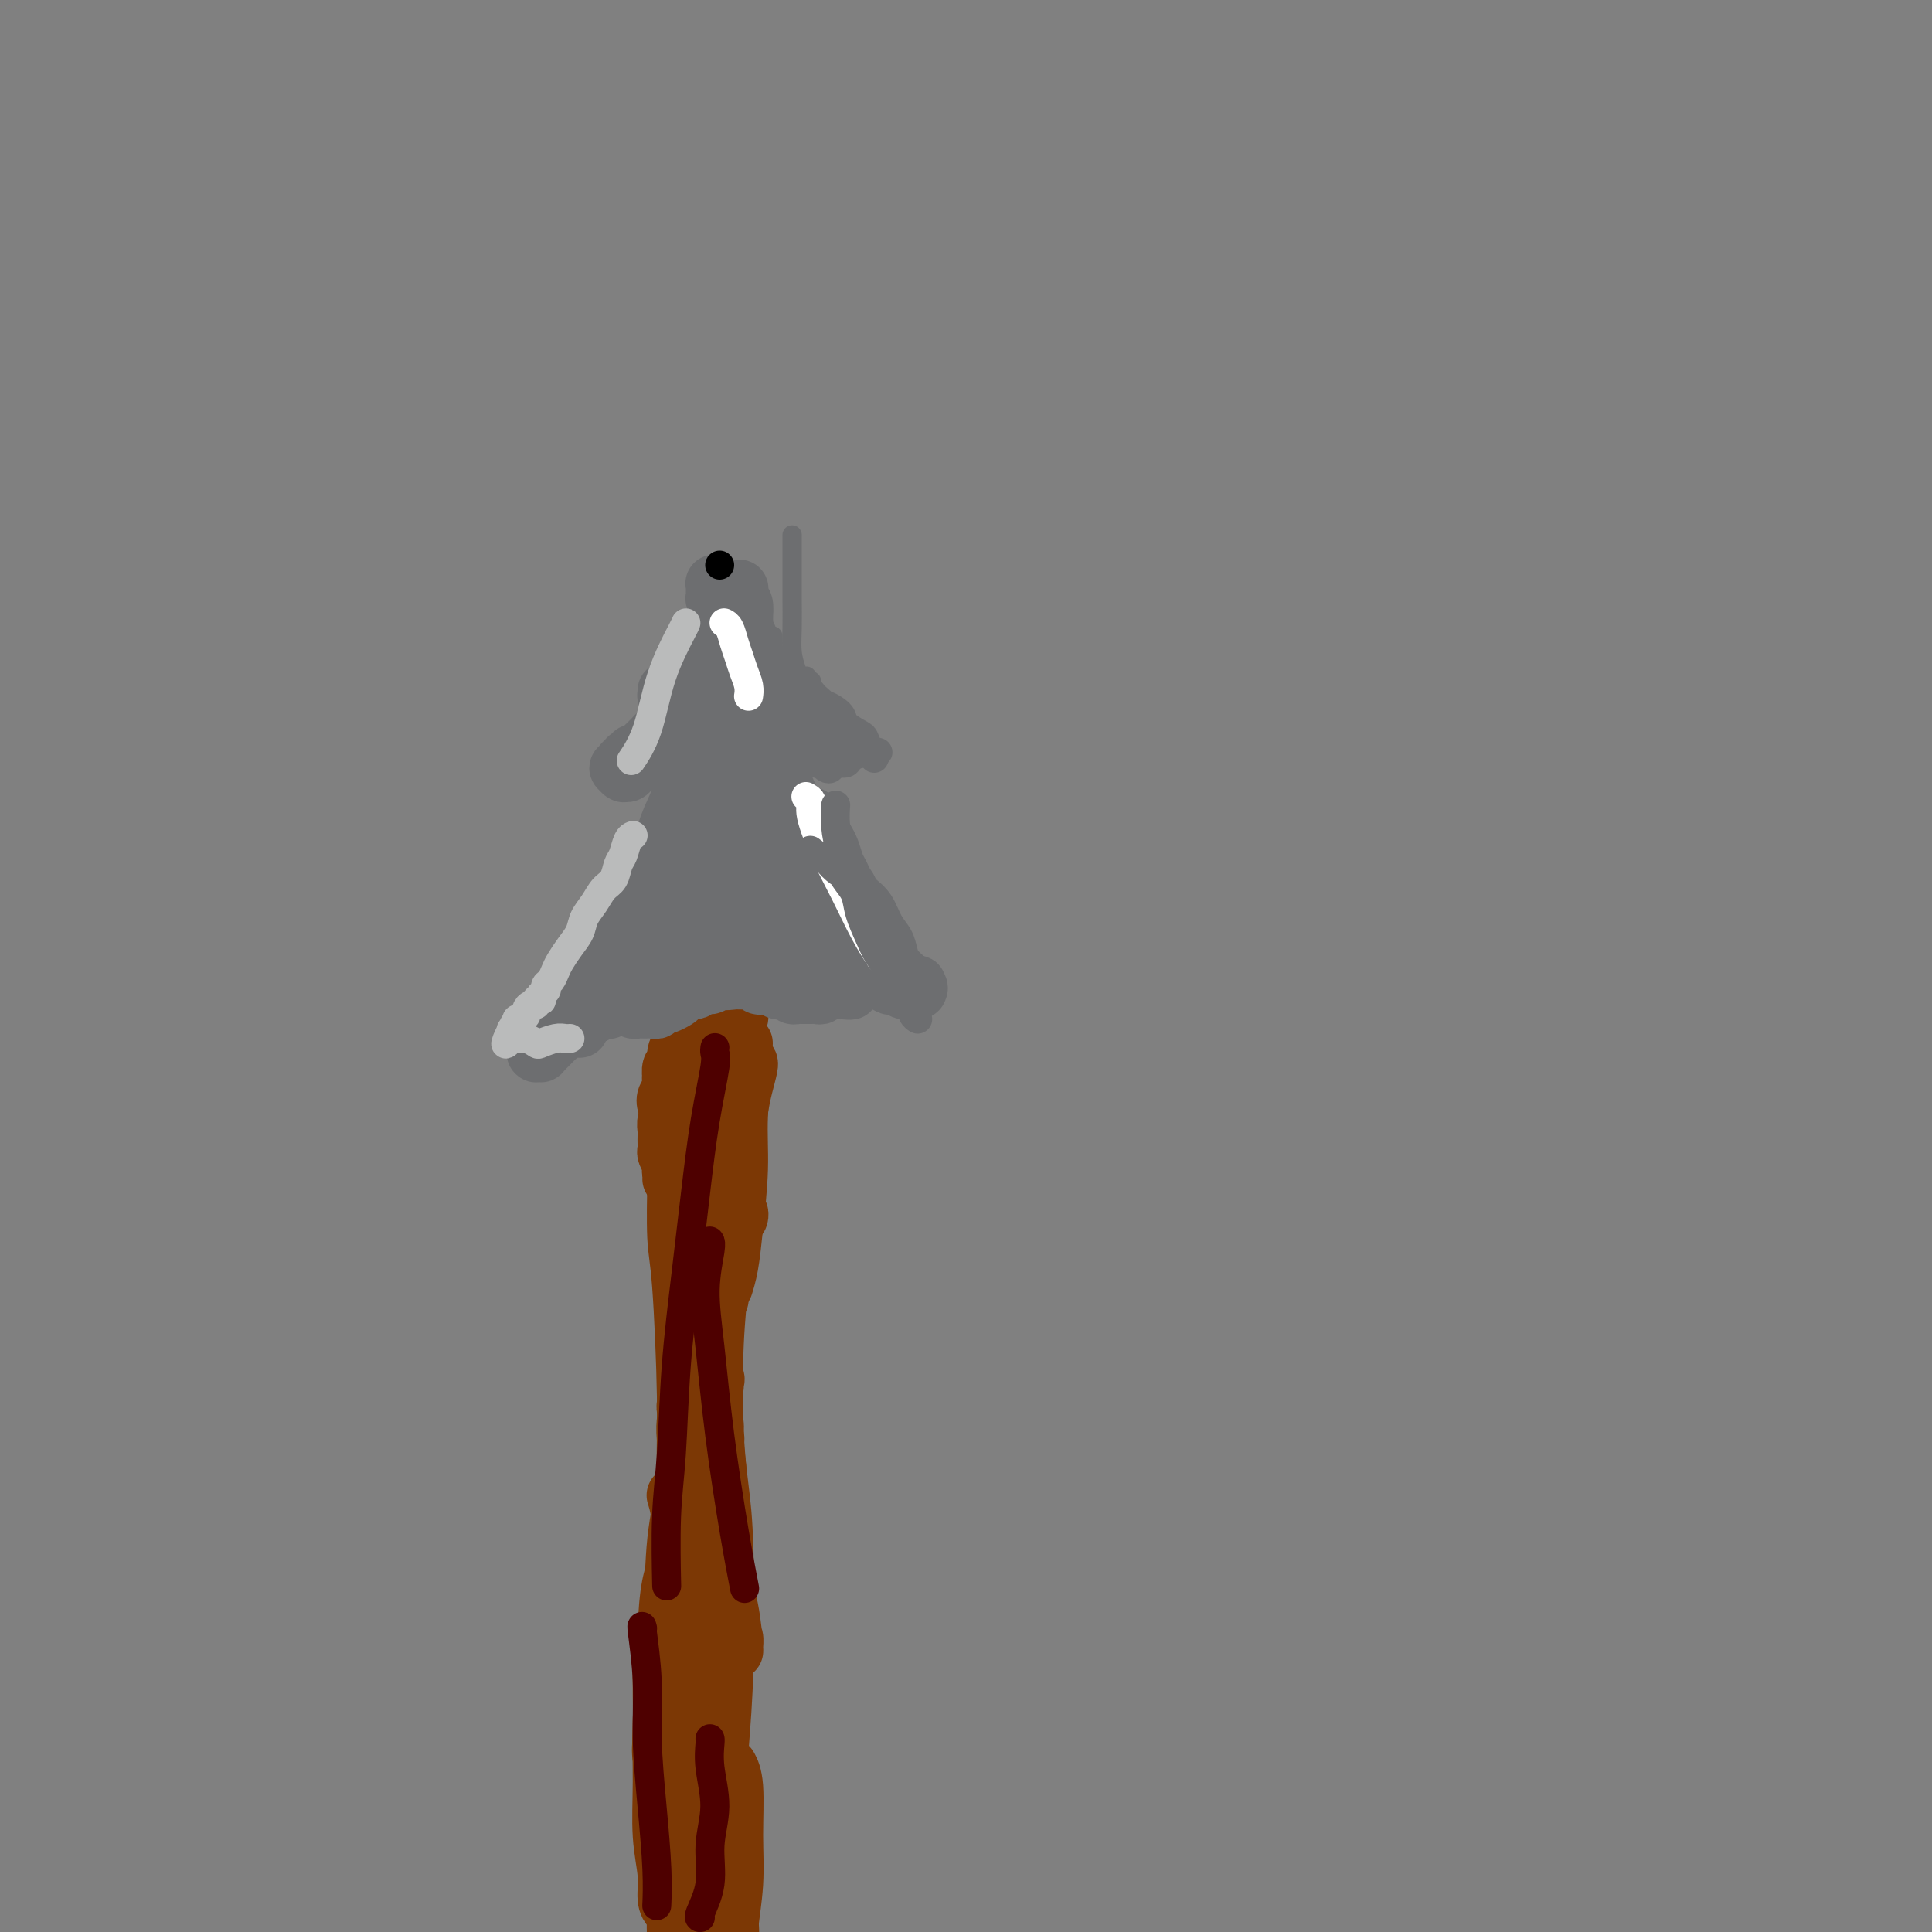 <svg viewBox='0 0 400 400' version='1.1' xmlns='http://www.w3.org/2000/svg' xmlns:xlink='http://www.w3.org/1999/xlink'><rect x="0" y="0" width="400" height="400" fill="#808080" stroke="none"/><g fill='none' stroke='#7C3805' stroke-width='12' stroke-linecap='round' stroke-linejoin='round'><path d='M148,331c0.076,3.997 0.153,7.993 0,14c-0.153,6.007 -0.535,14.023 -1,22c-0.465,7.977 -1.014,15.913 -1,21c0.014,5.087 0.592,7.324 1,9c0.408,1.676 0.645,2.789 1,4c0.355,1.211 0.826,2.518 1,3c0.174,0.482 0.050,0.138 0,0c-0.050,-0.138 -0.025,-0.069 0,0'/><path d='M148,298c0.112,-0.113 0.223,-0.226 0,0c-0.223,0.226 -0.781,0.790 -1,1c-0.219,0.210 -0.101,0.066 0,2c0.101,1.934 0.184,5.946 0,10c-0.184,4.054 -0.637,8.151 -1,13c-0.363,4.849 -0.637,10.449 -1,15c-0.363,4.551 -0.815,8.053 -1,13c-0.185,4.947 -0.102,11.339 0,15c0.102,3.661 0.223,4.589 0,7c-0.223,2.411 -0.791,6.303 -1,8c-0.209,1.697 -0.060,1.199 0,1c0.060,-0.199 0.030,-0.100 0,0'/><path d='M148,295c-0.006,-0.079 -0.012,-0.158 0,0c0.012,0.158 0.042,0.553 0,1c-0.042,0.447 -0.158,0.946 0,3c0.158,2.054 0.589,5.665 1,9c0.411,3.335 0.803,6.396 1,13c0.197,6.604 0.199,16.751 0,24c-0.199,7.249 -0.600,11.599 -1,17c-0.400,5.401 -0.801,11.853 -1,15c-0.199,3.147 -0.198,2.988 0,4c0.198,1.012 0.592,3.196 1,4c0.408,0.804 0.831,0.230 1,0c0.169,-0.230 0.085,-0.115 0,0'/><path d='M149,321c-0.002,0.169 -0.005,0.338 0,0c0.005,-0.338 0.016,-1.185 0,1c-0.016,2.185 -0.060,7.400 0,12c0.060,4.600 0.222,8.585 0,16c-0.222,7.415 -0.830,18.260 -1,24c-0.170,5.740 0.098,6.375 0,11c-0.098,4.625 -0.562,13.239 -1,18c-0.438,4.761 -0.849,5.668 -1,7c-0.151,1.332 -0.041,3.089 0,4c0.041,0.911 0.012,0.974 0,1c-0.012,0.026 -0.006,0.013 0,0'/><path d='M145,350c-0.010,0.387 -0.021,0.773 0,1c0.021,0.227 0.072,0.293 0,2c-0.072,1.707 -0.268,5.053 0,8c0.268,2.947 1.000,5.493 1,10c-0.000,4.507 -0.732,10.973 -1,15c-0.268,4.027 -0.072,5.616 0,7c0.072,1.384 0.019,2.565 0,3c-0.019,0.435 -0.006,0.124 0,0c0.006,-0.124 0.003,-0.062 0,0'/><path d='M141,376c0.008,-0.030 0.016,-0.059 0,0c-0.016,0.059 -0.057,0.207 0,1c0.057,0.793 0.211,2.230 0,5c-0.211,2.770 -0.789,6.872 -1,11c-0.211,4.128 -0.057,8.283 0,11c0.057,2.717 0.015,3.996 0,5c-0.015,1.004 -0.004,1.732 0,2c0.004,0.268 0.001,0.077 0,0c-0.001,-0.077 -0.001,-0.038 0,0'/><path d='M151,366c-0.116,-0.213 -0.231,-0.425 0,0c0.231,0.425 0.809,1.489 1,4c0.191,2.511 -0.005,6.470 0,10c0.005,3.530 0.212,6.630 0,10c-0.212,3.370 -0.841,7.008 -1,9c-0.159,1.992 0.154,2.338 0,3c-0.154,0.662 -0.773,1.641 -1,2c-0.227,0.359 -0.061,0.097 0,0c0.061,-0.097 0.017,-0.028 0,0c-0.017,0.028 -0.009,0.014 0,0'/><path d='M149,375c-0.121,0.013 -0.242,0.027 0,0c0.242,-0.027 0.845,-0.093 1,2c0.155,2.093 -0.140,6.345 0,10c0.140,3.655 0.714,6.715 1,10c0.286,3.285 0.284,6.797 0,9c-0.284,2.203 -0.849,3.096 -1,4c-0.151,0.904 0.113,1.818 0,2c-0.113,0.182 -0.604,-0.369 -1,-1c-0.396,-0.631 -0.698,-1.342 -1,-3c-0.302,-1.658 -0.603,-4.262 -1,-7c-0.397,-2.738 -0.891,-5.609 -1,-8c-0.109,-2.391 0.167,-4.301 0,-7c-0.167,-2.699 -0.776,-6.188 -1,-8c-0.224,-1.812 -0.064,-1.946 0,-2c0.064,-0.054 0.032,-0.027 0,0'/><path d='M139,353c0.113,0.203 0.226,0.406 0,0c-0.226,-0.406 -0.790,-1.421 -1,-2c-0.210,-0.579 -0.067,-0.721 0,-1c0.067,-0.279 0.056,-0.694 0,-1c-0.056,-0.306 -0.158,-0.502 0,1c0.158,1.502 0.574,4.701 1,8c0.426,3.299 0.861,6.699 1,8c0.139,1.301 -0.019,0.505 0,2c0.019,1.495 0.215,5.283 0,7c-0.215,1.717 -0.842,1.363 -1,1c-0.158,-0.363 0.154,-0.735 0,-2c-0.154,-1.265 -0.774,-3.422 -1,-6c-0.226,-2.578 -0.058,-5.577 0,-8c0.058,-2.423 0.004,-4.271 0,-6c-0.004,-1.729 0.040,-3.340 0,-5c-0.040,-1.660 -0.164,-3.368 0,-5c0.164,-1.632 0.617,-3.186 1,-4c0.383,-0.814 0.697,-0.888 1,-1c0.303,-0.112 0.596,-0.261 1,2c0.404,2.261 0.918,6.934 1,10c0.082,3.066 -0.268,4.525 0,8c0.268,3.475 1.154,8.966 1,15c-0.154,6.034 -1.347,12.613 -2,16c-0.653,3.387 -0.767,3.583 -1,4c-0.233,0.417 -0.584,1.054 -1,1c-0.416,-0.054 -0.897,-0.801 -1,-2c-0.103,-1.199 0.171,-2.852 0,-5c-0.171,-2.148 -0.788,-4.792 -1,-8c-0.212,-3.208 -0.019,-6.979 0,-11c0.019,-4.021 -0.138,-8.292 0,-13c0.138,-4.708 0.569,-9.854 1,-15'/><path d='M138,341c0.034,-11.542 1.119,-13.897 2,-17c0.881,-3.103 1.556,-6.953 2,-11c0.444,-4.047 0.655,-8.289 1,-11c0.345,-2.711 0.825,-3.889 1,-5c0.175,-1.111 0.047,-2.154 0,-3c-0.047,-0.846 -0.012,-1.495 0,-2c0.012,-0.505 0.000,-0.867 0,-1c-0.000,-0.133 0.010,-0.036 0,0c-0.010,0.036 -0.041,0.012 0,0c0.041,-0.012 0.155,-0.012 0,0c-0.155,0.012 -0.579,0.035 -1,0c-0.421,-0.035 -0.841,-0.129 -1,0c-0.159,0.129 -0.058,0.479 0,1c0.058,0.521 0.072,1.211 0,2c-0.072,0.789 -0.231,1.677 0,4c0.231,2.323 0.850,6.081 1,10c0.150,3.919 -0.170,7.998 0,12c0.170,4.002 0.831,7.925 1,12c0.169,4.075 -0.154,8.300 0,12c0.154,3.700 0.784,6.873 1,10c0.216,3.127 0.016,6.208 0,8c-0.016,1.792 0.151,2.297 0,4c-0.151,1.703 -0.620,4.606 -1,6c-0.380,1.394 -0.670,1.280 -1,1c-0.330,-0.280 -0.701,-0.725 -1,-1c-0.299,-0.275 -0.525,-0.380 -1,-1c-0.475,-0.620 -1.199,-1.754 -2,-3c-0.801,-1.246 -1.679,-2.602 -2,-4c-0.321,-1.398 -0.087,-2.838 0,-5c0.087,-2.162 0.025,-5.046 0,-8c-0.025,-2.954 -0.012,-5.977 0,-9'/><path d='M137,342c0.422,-5.040 1.476,-6.641 2,-10c0.524,-3.359 0.519,-8.477 1,-13c0.481,-4.523 1.449,-8.452 2,-14c0.551,-5.548 0.684,-12.714 1,-19c0.316,-6.286 0.816,-11.692 1,-15c0.184,-3.308 0.053,-4.516 0,-5c-0.053,-0.484 -0.026,-0.242 0,0'/><path d='M150,333c0.022,-0.035 0.044,-0.070 0,0c-0.044,0.070 -0.155,0.245 0,1c0.155,0.755 0.576,2.089 1,3c0.424,0.911 0.852,1.400 1,2c0.148,0.600 0.016,1.310 0,2c-0.016,0.690 0.083,1.361 0,0c-0.083,-1.361 -0.349,-4.753 -1,-8c-0.651,-3.247 -1.687,-6.349 -2,-10c-0.313,-3.651 0.098,-7.852 0,-12c-0.098,-4.148 -0.706,-8.244 -1,-14c-0.294,-5.756 -0.275,-13.172 0,-19c0.275,-5.828 0.805,-10.069 1,-14c0.195,-3.931 0.056,-7.552 0,-9c-0.056,-1.448 -0.028,-0.724 0,0'/><path d='M148,287c-0.049,-0.383 -0.097,-0.766 0,-1c0.097,-0.234 0.340,-0.317 0,-1c-0.340,-0.683 -1.261,-1.964 -2,-4c-0.739,-2.036 -1.294,-4.826 -2,-8c-0.706,-3.174 -1.562,-6.732 -2,-11c-0.438,-4.268 -0.458,-9.247 0,-15c0.458,-5.753 1.392,-12.280 2,-16c0.608,-3.720 0.888,-4.634 1,-5c0.112,-0.366 0.056,-0.183 0,0'/><path d='M142,228c0.023,0.057 0.046,0.115 0,0c-0.046,-0.115 -0.160,-0.402 0,1c0.160,1.402 0.592,4.492 1,8c0.408,3.508 0.790,7.435 1,14c0.210,6.565 0.249,15.767 0,21c-0.249,5.233 -0.785,6.495 -1,7c-0.215,0.505 -0.107,0.252 0,0'/><path d='M152,215c0.000,-0.250 0.000,-0.500 0,0c0.000,0.500 0.000,1.750 0,3c0.000,1.250 0.000,2.500 0,3c0.000,0.500 0.000,0.250 0,0'/><path d='M152,242c-0.024,-0.004 -0.049,-0.008 0,0c0.049,0.008 0.171,0.026 0,3c-0.171,2.974 -0.634,8.902 -1,12c-0.366,3.098 -0.634,3.366 -1,5c-0.366,1.634 -0.830,4.634 -1,6c-0.170,1.366 -0.046,1.099 0,1c0.046,-0.099 0.013,-0.028 0,0c-0.013,0.028 -0.007,0.014 0,0'/><path d='M155,220c-0.024,-0.018 -0.049,-0.036 0,0c0.049,0.036 0.171,0.125 0,1c-0.171,0.875 -0.635,2.535 -1,4c-0.365,1.465 -0.630,2.735 -1,5c-0.370,2.265 -0.845,5.525 -1,8c-0.155,2.475 0.011,4.166 0,6c-0.011,1.834 -0.199,3.811 0,5c0.199,1.189 0.784,1.589 1,2c0.216,0.411 0.062,0.832 0,1c-0.062,0.168 -0.031,0.084 0,0'/><path d='M154,216c-0.032,0.349 -0.064,0.699 0,1c0.064,0.301 0.225,0.555 0,3c-0.225,2.445 -0.834,7.083 -1,11c-0.166,3.917 0.113,7.112 0,11c-0.113,3.888 -0.619,8.467 -1,12c-0.381,3.533 -0.638,6.019 -1,8c-0.362,1.981 -0.828,3.456 -1,4c-0.172,0.544 -0.049,0.155 0,0c0.049,-0.155 0.025,-0.078 0,0'/><path d='M140,243c-0.006,0.069 -0.012,0.138 0,0c0.012,-0.138 0.041,-0.482 0,2c-0.041,2.482 -0.151,7.791 0,11c0.151,3.209 0.565,4.317 1,10c0.435,5.683 0.891,15.940 1,23c0.109,7.060 -0.128,10.922 0,15c0.128,4.078 0.622,8.371 1,12c0.378,3.629 0.640,6.592 1,9c0.360,2.408 0.817,4.259 1,5c0.183,0.741 0.091,0.370 0,0'/><path d='M140,310c-0.115,-0.368 -0.231,-0.736 0,0c0.231,0.736 0.808,2.576 1,6c0.192,3.424 -0.001,8.431 0,14c0.001,5.569 0.196,11.699 0,17c-0.196,5.301 -0.784,9.773 -1,13c-0.216,3.227 -0.062,5.208 0,6c0.062,0.792 0.031,0.396 0,0'/><path d='M145,221c-0.000,-0.077 -0.000,-0.155 0,0c0.000,0.155 0.000,0.541 0,1c-0.000,0.459 -0.000,0.991 0,2c0.000,1.009 0.001,2.494 0,4c-0.001,1.506 -0.003,3.034 0,4c0.003,0.966 0.012,1.369 0,2c-0.012,0.631 -0.045,1.489 0,2c0.045,0.511 0.167,0.674 0,1c-0.167,0.326 -0.622,0.813 -1,1c-0.378,0.187 -0.680,0.072 -1,0c-0.320,-0.072 -0.659,-0.101 -1,0c-0.341,0.101 -0.683,0.333 -1,0c-0.317,-0.333 -0.608,-1.230 -1,-2c-0.392,-0.770 -0.886,-1.412 -1,-2c-0.114,-0.588 0.151,-1.121 0,-2c-0.151,-0.879 -0.717,-2.105 -1,-3c-0.283,-0.895 -0.282,-1.458 0,-2c0.282,-0.542 0.845,-1.063 1,-2c0.155,-0.937 -0.099,-2.292 0,-3c0.099,-0.708 0.553,-0.771 1,-1c0.447,-0.229 0.889,-0.625 1,-1c0.111,-0.375 -0.110,-0.728 0,-1c0.110,-0.272 0.551,-0.464 1,-1c0.449,-0.536 0.905,-1.416 1,-2c0.095,-0.584 -0.171,-0.870 0,-1c0.171,-0.130 0.779,-0.103 1,0c0.221,0.103 0.056,0.281 0,0c-0.056,-0.281 -0.004,-1.020 0,-1c0.004,0.020 -0.040,0.799 0,1c0.040,0.201 0.165,-0.177 0,0c-0.165,0.177 -0.618,0.908 -1,2c-0.382,1.092 -0.691,2.546 -1,4'/><path d='M142,221c-0.111,1.310 0.110,2.085 0,4c-0.110,1.915 -0.551,4.971 -1,7c-0.449,2.029 -0.905,3.031 -1,4c-0.095,0.969 0.171,1.906 0,3c-0.171,1.094 -0.778,2.347 -1,3c-0.222,0.653 -0.059,0.708 0,1c0.059,0.292 0.016,0.821 0,1c-0.016,0.179 -0.003,0.007 0,0c0.003,-0.007 -0.003,0.149 0,0c0.003,-0.149 0.015,-0.603 0,-1c-0.015,-0.397 -0.057,-0.735 0,-1c0.057,-0.265 0.211,-0.456 0,-1c-0.211,-0.544 -0.788,-1.440 -1,-2c-0.212,-0.560 -0.058,-0.784 0,-1c0.058,-0.216 0.019,-0.424 0,-1c-0.019,-0.576 -0.019,-1.519 0,-2c0.019,-0.481 0.058,-0.500 0,-1c-0.058,-0.500 -0.211,-1.482 0,-2c0.211,-0.518 0.788,-0.573 1,-1c0.212,-0.427 0.061,-1.228 0,-2c-0.061,-0.772 -0.030,-1.515 0,-2c0.030,-0.485 0.060,-0.710 0,-1c-0.060,-0.290 -0.209,-0.644 0,-1c0.209,-0.356 0.777,-0.714 1,-1c0.223,-0.286 0.101,-0.500 0,-1c-0.101,-0.500 -0.181,-1.286 0,-2c0.181,-0.714 0.623,-1.357 1,-2c0.377,-0.643 0.689,-1.286 1,-2c0.311,-0.714 0.622,-1.500 1,-2c0.378,-0.500 0.822,-0.714 1,-1c0.178,-0.286 0.089,-0.643 0,-1'/><path d='M144,213c1.013,-2.185 1.044,-1.148 1,-1c-0.044,0.148 -0.163,-0.594 0,-1c0.163,-0.406 0.607,-0.476 1,-1c0.393,-0.524 0.736,-1.502 1,-2c0.264,-0.498 0.449,-0.515 1,-1c0.551,-0.485 1.468,-1.437 2,-2c0.532,-0.563 0.680,-0.736 1,-1c0.320,-0.264 0.814,-0.618 1,-1c0.186,-0.382 0.065,-0.793 0,-1c-0.065,-0.207 -0.074,-0.210 0,0c0.074,0.210 0.231,0.635 0,1c-0.231,0.365 -0.850,0.671 -1,1c-0.150,0.329 0.170,0.680 0,1c-0.170,0.320 -0.830,0.609 -1,1c-0.170,0.391 0.151,0.886 0,1c-0.151,0.114 -0.772,-0.152 -1,0c-0.228,0.152 -0.061,0.721 0,1c0.061,0.279 0.017,0.267 0,0c-0.017,-0.267 -0.009,-0.790 0,-1c0.009,-0.210 0.017,-0.109 0,0c-0.017,0.109 -0.060,0.225 0,0c0.060,-0.225 0.223,-0.793 0,-1c-0.223,-0.207 -0.830,-0.055 -1,0c-0.170,0.055 0.098,0.014 0,0c-0.098,-0.014 -0.562,0.000 -1,0c-0.438,-0.000 -0.849,-0.014 -1,0c-0.151,0.014 -0.040,0.056 0,0c0.040,-0.056 0.011,-0.211 0,0c-0.011,0.211 -0.003,0.788 0,1c0.003,0.212 0.001,0.061 0,0c-0.001,-0.061 -0.000,-0.030 0,0'/><path d='M146,207c-0.745,0.603 0.393,0.109 1,0c0.607,-0.109 0.685,0.167 1,0c0.315,-0.167 0.869,-0.777 1,-1c0.131,-0.223 -0.161,-0.060 0,0c0.161,0.060 0.776,0.015 1,0c0.224,-0.015 0.056,0.000 0,0c-0.056,-0.000 -0.000,-0.015 0,0c0.000,0.015 -0.056,0.060 0,0c0.056,-0.060 0.222,-0.223 0,0c-0.222,0.223 -0.833,0.833 -1,1c-0.167,0.167 0.110,-0.110 0,0c-0.110,0.110 -0.608,0.607 -1,1c-0.392,0.393 -0.678,0.682 -1,1c-0.322,0.318 -0.678,0.663 -1,1c-0.322,0.337 -0.608,0.664 -1,1c-0.392,0.336 -0.890,0.681 -1,1c-0.110,0.319 0.167,0.611 0,1c-0.167,0.389 -0.777,0.874 -1,1c-0.223,0.126 -0.060,-0.106 0,0c0.060,0.106 0.016,0.551 0,1c-0.016,0.449 -0.004,0.904 0,1c0.004,0.096 0.001,-0.167 0,0c-0.001,0.167 0.001,0.763 0,1c-0.001,0.237 -0.004,0.116 0,0c0.004,-0.116 0.015,-0.226 0,0c-0.015,0.226 -0.057,0.789 0,1c0.057,0.211 0.211,0.070 0,0c-0.211,-0.070 -0.789,-0.070 -1,0c-0.211,0.070 -0.057,0.211 0,0c0.057,-0.211 0.016,-0.775 0,-1c-0.016,-0.225 -0.008,-0.113 0,0'/><path d='M142,217c-1.079,1.702 -0.275,0.456 0,0c0.275,-0.456 0.021,-0.123 0,0c-0.021,0.123 0.191,0.037 0,0c-0.191,-0.037 -0.783,-0.025 -1,0c-0.217,0.025 -0.057,0.062 0,0c0.057,-0.062 0.011,-0.224 0,0c-0.011,0.224 0.011,0.834 0,1c-0.011,0.166 -0.056,-0.110 0,0c0.056,0.110 0.212,0.608 0,1c-0.212,0.392 -0.793,0.678 -1,1c-0.207,0.322 -0.041,0.678 0,1c0.041,0.322 -0.041,0.608 0,1c0.041,0.392 0.207,0.891 0,1c-0.207,0.109 -0.788,-0.171 -1,0c-0.212,0.171 -0.057,0.794 0,1c0.057,0.206 0.014,-0.004 0,0c-0.014,0.004 0.000,0.223 0,0c-0.000,-0.223 -0.015,-0.889 0,-1c0.015,-0.111 0.060,0.331 0,0c-0.060,-0.331 -0.226,-1.437 0,-2c0.226,-0.563 0.844,-0.584 1,-1c0.156,-0.416 -0.151,-1.228 0,-2c0.151,-0.772 0.758,-1.506 1,-2c0.242,-0.494 0.117,-0.748 0,-1c-0.117,-0.252 -0.228,-0.501 0,-1c0.228,-0.499 0.793,-1.248 1,-2c0.207,-0.752 0.055,-1.508 0,-2c-0.055,-0.492 -0.015,-0.719 0,-1c0.015,-0.281 0.004,-0.614 0,-1c-0.004,-0.386 -0.001,-0.825 0,-1c0.001,-0.175 0.001,-0.088 0,0'/><path d='M142,207c0.305,-2.881 0.068,-2.084 0,-2c-0.068,0.084 0.033,-0.545 0,-1c-0.033,-0.455 -0.201,-0.737 0,-1c0.201,-0.263 0.772,-0.508 1,-1c0.228,-0.492 0.113,-1.230 0,-2c-0.113,-0.770 -0.222,-1.572 0,-2c0.222,-0.428 0.777,-0.482 1,-1c0.223,-0.518 0.116,-1.501 0,-2c-0.116,-0.499 -0.241,-0.516 0,-1c0.241,-0.484 0.850,-1.435 1,-2c0.150,-0.565 -0.157,-0.744 0,-1c0.157,-0.256 0.778,-0.591 1,-1c0.222,-0.409 0.045,-0.893 0,-1c-0.045,-0.107 0.040,0.163 0,0c-0.040,-0.163 -0.207,-0.761 0,-1c0.207,-0.239 0.788,-0.120 1,0c0.212,0.120 0.057,0.243 0,0c-0.057,-0.243 -0.015,-0.850 0,-1c0.015,-0.150 0.004,0.157 0,0c-0.004,-0.157 -0.001,-0.778 0,-1c0.001,-0.222 0.000,-0.045 0,0c-0.000,0.045 -0.000,-0.040 0,0c0.000,0.040 0.000,0.207 0,0c-0.000,-0.207 -0.000,-0.788 0,-1c0.000,-0.212 0.000,-0.056 0,0c-0.000,0.056 -0.001,0.011 0,0c0.001,-0.011 0.003,0.011 0,0c-0.003,-0.011 -0.011,-0.054 0,0c0.011,0.054 0.041,0.207 0,0c-0.041,-0.207 -0.155,-0.773 0,-1c0.155,-0.227 0.577,-0.113 1,0'/><path d='M148,184c0.929,-3.558 0.252,-0.953 0,0c-0.252,0.953 -0.078,0.255 0,0c0.078,-0.255 0.058,-0.068 0,0c-0.058,0.068 -0.156,0.018 0,0c0.156,-0.018 0.567,-0.005 1,0c0.433,0.005 0.889,0.001 1,0c0.111,-0.001 -0.124,-0.000 0,0c0.124,0.000 0.607,0.000 1,0c0.393,-0.000 0.698,-0.000 1,0c0.302,0.000 0.603,0.000 1,0c0.397,-0.000 0.891,-0.001 1,0c0.109,0.001 -0.167,0.004 0,0c0.167,-0.004 0.777,-0.015 1,0c0.223,0.015 0.060,0.055 0,0c-0.060,-0.055 -0.015,-0.204 0,0c0.015,0.204 0.000,0.762 0,1c-0.000,0.238 0.014,0.156 0,0c-0.014,-0.156 -0.055,-0.386 0,0c0.055,0.386 0.207,1.388 0,2c-0.207,0.612 -0.772,0.836 -1,1c-0.228,0.164 -0.118,0.269 0,1c0.118,0.731 0.243,2.086 0,3c-0.243,0.914 -0.854,1.385 -1,2c-0.146,0.615 0.172,1.375 0,2c-0.172,0.625 -0.834,1.117 -1,2c-0.166,0.883 0.166,2.158 0,3c-0.166,0.842 -0.829,1.250 -1,2c-0.171,0.750 0.150,1.840 0,3c-0.150,1.160 -0.771,2.389 -1,3c-0.229,0.611 -0.065,0.603 0,1c0.065,0.397 0.033,1.198 0,2'/><path d='M150,212c-0.774,4.029 -0.207,1.601 0,1c0.207,-0.601 0.056,0.624 0,1c-0.056,0.376 -0.015,-0.099 0,0c0.015,0.099 0.004,0.770 0,1c-0.004,0.230 -0.002,0.017 0,0c0.002,-0.017 0.004,0.162 0,0c-0.004,-0.162 -0.015,-0.666 0,-1c0.015,-0.334 0.056,-0.497 0,-1c-0.056,-0.503 -0.207,-1.344 0,-2c0.207,-0.656 0.773,-1.125 1,-2c0.227,-0.875 0.114,-2.155 0,-3c-0.114,-0.845 -0.228,-1.253 0,-2c0.228,-0.747 0.797,-1.832 1,-3c0.203,-1.168 0.040,-2.419 0,-3c-0.040,-0.581 0.042,-0.493 0,-1c-0.042,-0.507 -0.207,-1.609 0,-2c0.207,-0.391 0.788,-0.071 1,0c0.212,0.071 0.057,-0.105 0,0c-0.057,0.105 -0.015,0.493 0,1c0.015,0.507 0.004,1.133 0,2c-0.004,0.867 0.000,1.975 0,3c-0.000,1.025 -0.004,1.966 0,3c0.004,1.034 0.016,2.161 0,3c-0.016,0.839 -0.061,1.392 0,2c0.061,0.608 0.226,1.272 0,2c-0.226,0.728 -0.844,1.520 -1,2c-0.156,0.480 0.152,0.648 0,1c-0.152,0.352 -0.762,0.888 -1,1c-0.238,0.112 -0.102,-0.201 0,0c0.102,0.201 0.172,0.914 0,1c-0.172,0.086 -0.586,-0.457 -1,-1'/><path d='M150,215c-0.448,0.653 -0.069,0.284 0,0c0.069,-0.284 -0.174,-0.484 0,-1c0.174,-0.516 0.763,-1.348 1,-2c0.237,-0.652 0.120,-1.124 0,-2c-0.120,-0.876 -0.243,-2.156 0,-3c0.243,-0.844 0.854,-1.252 1,-2c0.146,-0.748 -0.171,-1.835 0,-3c0.171,-1.165 0.829,-2.406 1,-3c0.171,-0.594 -0.147,-0.540 0,-1c0.147,-0.460 0.757,-1.432 1,-2c0.243,-0.568 0.118,-0.731 0,-1c-0.118,-0.269 -0.228,-0.646 0,-1c0.228,-0.354 0.793,-0.687 1,-1c0.207,-0.313 0.055,-0.605 0,-1c-0.055,-0.395 -0.015,-0.893 0,-1c0.015,-0.107 0.004,0.178 0,0c-0.004,-0.178 -0.001,-0.818 0,-1c0.001,-0.182 0.000,0.096 0,0c-0.000,-0.096 -0.000,-0.566 0,-1c0.000,-0.434 0.000,-0.833 0,-1c-0.000,-0.167 -0.000,-0.101 0,0c0.000,0.101 0.000,0.237 0,0c-0.000,-0.237 -0.000,-0.847 0,-1c0.000,-0.153 0.000,0.152 0,0c-0.000,-0.152 -0.000,-0.759 0,-1c0.000,-0.241 0.000,-0.114 0,0c-0.000,0.114 -0.000,0.216 0,0c0.000,-0.216 0.000,-0.751 0,-1c-0.000,-0.249 -0.000,-0.214 0,0c0.000,0.214 0.000,0.607 0,1'/><path d='M155,186c0.821,-4.358 0.375,-0.753 0,1c-0.375,1.753 -0.677,1.654 -1,2c-0.323,0.346 -0.667,1.137 -1,2c-0.333,0.863 -0.656,1.799 -1,3c-0.344,1.201 -0.708,2.666 -1,4c-0.292,1.334 -0.512,2.535 -1,4c-0.488,1.465 -1.244,3.193 -2,5c-0.756,1.807 -1.513,3.692 -2,5c-0.487,1.308 -0.705,2.039 -1,3c-0.295,0.961 -0.668,2.151 -1,3c-0.332,0.849 -0.625,1.355 -1,2c-0.375,0.645 -0.833,1.427 -1,2c-0.167,0.573 -0.045,0.935 0,1c0.045,0.065 0.012,-0.168 0,0c-0.012,0.168 -0.003,0.739 0,1c0.003,0.261 0.001,0.214 0,0c-0.001,-0.214 -0.000,-0.596 0,-1c0.000,-0.404 0.000,-0.830 0,-1c-0.000,-0.170 -0.000,-0.085 0,0'/></g>
<g fill='none' stroke='#6D6E70' stroke-width='12' stroke-linecap='round' stroke-linejoin='round'><path d='M149,146c0.006,-0.095 0.013,-0.191 0,0c-0.013,0.191 -0.044,0.668 0,1c0.044,0.332 0.164,0.518 0,1c-0.164,0.482 -0.610,1.261 -1,2c-0.390,0.739 -0.723,1.439 -1,2c-0.277,0.561 -0.498,0.985 -1,2c-0.502,1.015 -1.284,2.621 -2,4c-0.716,1.379 -1.365,2.529 -2,4c-0.635,1.471 -1.255,3.262 -2,5c-0.745,1.738 -1.614,3.424 -2,5c-0.386,1.576 -0.288,3.042 -1,5c-0.712,1.958 -2.233,4.409 -3,6c-0.767,1.591 -0.780,2.321 -1,3c-0.220,0.679 -0.647,1.307 -1,2c-0.353,0.693 -0.630,1.453 -1,2c-0.370,0.547 -0.831,0.882 -1,1c-0.169,0.118 -0.045,0.018 0,0c0.045,-0.018 0.012,0.047 0,0c-0.012,-0.047 -0.002,-0.205 0,0c0.002,0.205 -0.003,0.773 0,1c0.003,0.227 0.015,0.112 0,0c-0.015,-0.112 -0.057,-0.222 0,0c0.057,0.222 0.212,0.778 0,1c-0.212,0.222 -0.789,0.112 -1,0c-0.211,-0.112 -0.054,-0.226 0,0c0.054,0.226 0.004,0.793 0,1c-0.004,0.207 0.037,0.056 0,0c-0.037,-0.056 -0.154,-0.016 0,0c0.154,0.016 0.577,0.008 1,0'/><path d='M130,194c-2.999,7.199 -0.997,1.197 0,-1c0.997,-2.197 0.988,-0.589 1,0c0.012,0.589 0.045,0.159 0,0c-0.045,-0.159 -0.168,-0.045 0,0c0.168,0.045 0.626,0.022 1,0c0.374,-0.022 0.662,-0.043 1,0c0.338,0.043 0.724,0.151 1,0c0.276,-0.151 0.441,-0.562 1,-1c0.559,-0.438 1.513,-0.903 2,-1c0.487,-0.097 0.508,0.174 1,0c0.492,-0.174 1.455,-0.793 2,-1c0.545,-0.207 0.671,-0.003 1,0c0.329,0.003 0.861,-0.196 1,0c0.139,0.196 -0.116,0.788 0,1c0.116,0.212 0.605,0.043 1,0c0.395,-0.043 0.698,0.041 1,0c0.302,-0.041 0.602,-0.207 1,0c0.398,0.207 0.894,0.788 1,1c0.106,0.212 -0.177,0.057 0,0c0.177,-0.057 0.816,-0.015 1,0c0.184,0.015 -0.087,0.004 0,0c0.087,-0.004 0.530,-0.001 1,0c0.470,0.001 0.965,0.000 1,0c0.035,-0.000 -0.390,0.001 0,0c0.390,-0.001 1.596,-0.004 2,0c0.404,0.004 0.006,0.015 0,0c-0.006,-0.015 0.380,-0.057 1,0c0.620,0.057 1.476,0.211 2,0c0.524,-0.211 0.718,-0.788 1,-1c0.282,-0.212 0.652,-0.061 1,0c0.348,0.061 0.674,0.030 1,0'/><path d='M157,191c2.820,0.142 1.370,-0.003 1,0c-0.370,0.003 0.339,0.154 1,0c0.661,-0.154 1.275,-0.615 2,-1c0.725,-0.385 1.560,-0.696 2,-1c0.440,-0.304 0.486,-0.603 1,-1c0.514,-0.397 1.497,-0.892 2,-1c0.503,-0.108 0.527,0.171 1,0c0.473,-0.171 1.394,-0.793 2,-1c0.606,-0.207 0.895,0.000 1,0c0.105,-0.000 0.024,-0.207 0,0c-0.024,0.207 0.009,0.830 0,1c-0.009,0.170 -0.059,-0.112 0,0c0.059,0.112 0.226,0.618 0,1c-0.226,0.382 -0.844,0.638 -1,1c-0.156,0.362 0.151,0.829 0,1c-0.151,0.171 -0.758,0.047 -1,0c-0.242,-0.047 -0.117,-0.016 0,0c0.117,0.016 0.227,0.016 0,0c-0.227,-0.016 -0.792,-0.050 -1,0c-0.208,0.050 -0.060,0.183 0,0c0.060,-0.183 0.031,-0.682 0,-1c-0.031,-0.318 -0.063,-0.454 0,-1c0.063,-0.546 0.220,-1.501 0,-2c-0.220,-0.499 -0.818,-0.541 -1,-1c-0.182,-0.459 0.050,-1.334 0,-2c-0.050,-0.666 -0.384,-1.122 -1,-2c-0.616,-0.878 -1.516,-2.177 -2,-3c-0.484,-0.823 -0.552,-1.169 -1,-2c-0.448,-0.831 -1.274,-2.147 -2,-3c-0.726,-0.853 -1.350,-1.244 -2,-2c-0.650,-0.756 -1.325,-1.878 -2,-3'/><path d='M156,168c-2.132,-3.788 -0.964,-2.758 -1,-3c-0.036,-0.242 -1.278,-1.756 -2,-3c-0.722,-1.244 -0.926,-2.217 -1,-3c-0.074,-0.783 -0.020,-1.375 0,-2c0.020,-0.625 0.004,-1.282 0,-2c-0.004,-0.718 0.003,-1.498 0,-2c-0.003,-0.502 -0.015,-0.728 0,-1c0.015,-0.272 0.057,-0.591 0,-1c-0.057,-0.409 -0.211,-0.908 0,-1c0.211,-0.092 0.789,0.224 1,0c0.211,-0.224 0.056,-0.988 0,-1c-0.056,-0.012 -0.011,0.728 0,1c0.011,0.272 -0.011,0.077 0,0c0.011,-0.077 0.054,-0.035 0,0c-0.054,0.035 -0.207,0.064 0,0c0.207,-0.064 0.774,-0.222 1,0c0.226,0.222 0.112,0.822 0,1c-0.112,0.178 -0.222,-0.066 0,0c0.222,0.066 0.777,0.444 1,1c0.223,0.556 0.112,1.292 0,2c-0.112,0.708 -0.227,1.390 0,2c0.227,0.610 0.797,1.147 1,2c0.203,0.853 0.040,2.020 0,3c-0.040,0.980 0.042,1.773 0,3c-0.042,1.227 -0.207,2.890 0,4c0.207,1.110 0.788,1.669 1,2c0.212,0.331 0.057,0.435 0,1c-0.057,0.565 -0.016,1.590 0,2c0.016,0.410 0.008,0.205 0,0'/><path d='M157,173c0.678,3.939 0.374,1.787 0,1c-0.374,-0.787 -0.817,-0.210 -1,0c-0.183,0.210 -0.105,0.054 0,0c0.105,-0.054 0.238,-0.004 0,0c-0.238,0.004 -0.848,-0.038 -1,0c-0.152,0.038 0.155,0.154 0,0c-0.155,-0.154 -0.773,-0.580 -1,-1c-0.227,-0.420 -0.065,-0.834 0,-1c0.065,-0.166 0.032,-0.083 0,0'/><path d='M145,183c-0.423,0.000 -0.845,0.000 -1,0c-0.155,0.000 -0.042,0.000 0,0c0.042,0.000 0.012,0.000 0,0c-0.012,0.000 -0.006,0.000 0,0'/><path d='M140,176c0.008,-0.127 0.017,-0.253 0,0c-0.017,0.253 -0.059,0.887 0,1c0.059,0.113 0.218,-0.294 0,0c-0.218,0.294 -0.813,1.291 -1,2c-0.187,0.709 0.034,1.132 0,1c-0.034,-0.132 -0.321,-0.819 0,-2c0.321,-1.181 1.252,-2.857 2,-4c0.748,-1.143 1.315,-1.755 2,-3c0.685,-1.245 1.488,-3.124 2,-4c0.512,-0.876 0.734,-0.747 1,-1c0.266,-0.253 0.577,-0.886 1,-1c0.423,-0.114 0.958,0.290 1,1c0.042,0.710 -0.409,1.725 -1,3c-0.591,1.275 -1.322,2.811 -2,5c-0.678,2.189 -1.303,5.030 -2,7c-0.697,1.970 -1.466,3.069 -2,4c-0.534,0.931 -0.832,1.694 -1,2c-0.168,0.306 -0.206,0.154 0,0c0.206,-0.154 0.656,-0.310 1,-1c0.344,-0.690 0.583,-1.915 1,-3c0.417,-1.085 1.013,-2.029 2,-3c0.987,-0.971 2.367,-1.967 3,-3c0.633,-1.033 0.521,-2.102 1,-3c0.479,-0.898 1.550,-1.625 2,-2c0.450,-0.375 0.278,-0.399 0,0c-0.278,0.399 -0.663,1.221 -1,2c-0.337,0.779 -0.627,1.517 -1,3c-0.373,1.483 -0.829,3.712 -1,5c-0.171,1.288 -0.056,1.634 0,2c0.056,0.366 0.054,0.752 0,1c-0.054,0.248 -0.158,0.356 0,0c0.158,-0.356 0.579,-1.178 1,-2'/><path d='M148,183c-0.191,1.131 0.331,-1.541 1,-3c0.669,-1.459 1.486,-1.705 2,-2c0.514,-0.295 0.726,-0.637 1,-1c0.274,-0.363 0.609,-0.746 1,-1c0.391,-0.254 0.837,-0.381 1,0c0.163,0.381 0.044,1.268 0,2c-0.044,0.732 -0.011,1.307 0,2c0.011,0.693 0.002,1.502 0,2c-0.002,0.498 0.002,0.683 0,1c-0.002,0.317 -0.012,0.765 0,1c0.012,0.235 0.045,0.255 0,0c-0.045,-0.255 -0.167,-0.786 0,-1c0.167,-0.214 0.622,-0.110 1,0c0.378,0.110 0.680,0.226 1,0c0.320,-0.226 0.659,-0.794 1,-1c0.341,-0.206 0.684,-0.052 1,0c0.316,0.052 0.605,0.000 1,0c0.395,-0.000 0.894,0.051 1,0c0.106,-0.051 -0.183,-0.206 0,0c0.183,0.206 0.837,0.772 1,1c0.163,0.228 -0.163,0.117 0,0c0.163,-0.117 0.817,-0.242 1,0c0.183,0.242 -0.106,0.849 0,1c0.106,0.151 0.606,-0.156 1,0c0.394,0.156 0.683,0.774 1,1c0.317,0.226 0.662,0.061 1,0c0.338,-0.061 0.668,-0.019 1,0c0.332,0.019 0.666,0.015 1,0c0.334,-0.015 0.667,-0.043 1,0c0.333,0.043 0.667,0.155 1,0c0.333,-0.155 0.667,-0.578 1,-1'/><path d='M170,184c2.718,0.154 1.512,0.040 1,0c-0.512,-0.040 -0.330,-0.007 0,0c0.330,0.007 0.806,-0.011 1,0c0.194,0.011 0.105,0.052 0,0c-0.105,-0.052 -0.224,-0.196 0,0c0.224,0.196 0.793,0.733 1,1c0.207,0.267 0.051,0.265 0,0c-0.051,-0.265 0.001,-0.791 0,-1c-0.001,-0.209 -0.056,-0.100 0,0c0.056,0.100 0.222,0.193 0,0c-0.222,-0.193 -0.833,-0.670 -1,-1c-0.167,-0.330 0.110,-0.511 0,-1c-0.110,-0.489 -0.607,-1.286 -1,-2c-0.393,-0.714 -0.683,-1.346 -1,-2c-0.317,-0.654 -0.662,-1.330 -1,-2c-0.338,-0.670 -0.668,-1.334 -1,-2c-0.332,-0.666 -0.666,-1.332 -1,-2c-0.334,-0.668 -0.667,-1.336 -1,-2c-0.333,-0.664 -0.666,-1.324 -1,-2c-0.334,-0.676 -0.671,-1.367 -1,-2c-0.329,-0.633 -0.651,-1.208 -1,-2c-0.349,-0.792 -0.724,-1.800 -1,-2c-0.276,-0.200 -0.452,0.408 -1,-1c-0.548,-1.408 -1.467,-4.833 -2,-7c-0.533,-2.167 -0.679,-3.078 -1,-4c-0.321,-0.922 -0.818,-1.855 -1,-3c-0.182,-1.145 -0.049,-2.500 0,-3c0.049,-0.500 0.014,-0.143 0,0c-0.014,0.143 -0.007,0.071 0,0'/><path d='M131,192c0.057,-0.187 0.115,-0.374 0,0c-0.115,0.374 -0.401,1.308 -1,2c-0.599,0.692 -1.509,1.142 -2,2c-0.491,0.858 -0.562,2.126 -1,3c-0.438,0.874 -1.242,1.356 -2,2c-0.758,0.644 -1.469,1.452 -2,2c-0.531,0.548 -0.883,0.837 -1,1c-0.117,0.163 0.000,0.201 0,0c-0.000,-0.201 -0.118,-0.642 0,-1c0.118,-0.358 0.473,-0.633 1,-1c0.527,-0.367 1.227,-0.826 2,-2c0.773,-1.174 1.618,-3.065 2,-4c0.382,-0.935 0.302,-0.916 1,-2c0.698,-1.084 2.174,-3.272 3,-4c0.826,-0.728 1.002,0.003 1,0c-0.002,-0.003 -0.181,-0.742 0,-1c0.181,-0.258 0.722,-0.037 1,0c0.278,0.037 0.294,-0.111 0,0c-0.294,0.111 -0.899,0.481 -1,1c-0.101,0.519 0.301,1.189 0,2c-0.301,0.811 -1.303,1.765 -2,3c-0.697,1.235 -1.087,2.751 -2,4c-0.913,1.249 -2.349,2.230 -3,3c-0.651,0.770 -0.516,1.328 -1,2c-0.484,0.672 -1.587,1.456 -2,2c-0.413,0.544 -0.137,0.847 0,1c0.137,0.153 0.136,0.154 0,0c-0.136,-0.154 -0.408,-0.464 0,-1c0.408,-0.536 1.494,-1.298 2,-2c0.506,-0.702 0.430,-1.343 1,-2c0.570,-0.657 1.785,-1.328 3,-2'/><path d='M128,200c1.337,-1.503 1.680,-2.261 2,-3c0.320,-0.739 0.619,-1.460 1,-2c0.381,-0.540 0.846,-0.900 1,-1c0.154,-0.100 -0.004,0.059 0,0c0.004,-0.059 0.168,-0.337 0,0c-0.168,0.337 -0.669,1.287 -1,2c-0.331,0.713 -0.493,1.188 -1,2c-0.507,0.812 -1.359,1.960 -2,3c-0.641,1.040 -1.072,1.971 -2,3c-0.928,1.029 -2.354,2.158 -3,3c-0.646,0.842 -0.514,1.399 -1,2c-0.486,0.601 -1.592,1.245 -2,2c-0.408,0.755 -0.119,1.621 0,2c0.119,0.379 0.069,0.271 0,0c-0.069,-0.271 -0.158,-0.703 0,-1c0.158,-0.297 0.564,-0.457 1,-1c0.436,-0.543 0.902,-1.467 1,-2c0.098,-0.533 -0.174,-0.675 0,-1c0.174,-0.325 0.793,-0.834 1,-1c0.207,-0.166 0.003,0.012 0,0c-0.003,-0.012 0.195,-0.214 0,0c-0.195,0.214 -0.784,0.842 -1,1c-0.216,0.158 -0.058,-0.155 0,0c0.058,0.155 0.015,0.777 0,1c-0.015,0.223 -0.004,0.046 0,0c0.004,-0.046 0.000,0.040 0,0c-0.000,-0.040 0.003,-0.207 0,0c-0.003,0.207 -0.011,0.787 0,1c0.011,0.213 0.041,0.057 0,0c-0.041,-0.057 -0.155,-0.016 0,0c0.155,0.016 0.577,0.008 1,0'/><path d='M123,210c0.399,-0.094 -0.104,0.171 0,0c0.104,-0.171 0.817,-0.778 1,-1c0.183,-0.222 -0.162,-0.058 0,0c0.162,0.058 0.831,0.012 1,0c0.169,-0.012 -0.161,0.011 0,0c0.161,-0.011 0.814,-0.055 1,0c0.186,0.055 -0.095,0.211 0,0c0.095,-0.211 0.565,-0.789 1,-1c0.435,-0.211 0.833,-0.057 1,0c0.167,0.057 0.101,0.015 0,0c-0.101,-0.015 -0.238,-0.005 0,0c0.238,0.005 0.851,0.005 1,0c0.149,-0.005 -0.167,-0.015 0,0c0.167,0.015 0.818,0.057 1,0c0.182,-0.057 -0.106,-0.211 0,0c0.106,0.211 0.605,0.788 1,1c0.395,0.212 0.684,0.058 1,0c0.316,-0.058 0.658,-0.019 1,0c0.342,0.019 0.683,0.019 1,0c0.317,-0.019 0.609,-0.057 1,0c0.391,0.057 0.882,0.208 1,0c0.118,-0.208 -0.137,-0.776 0,-1c0.137,-0.224 0.666,-0.102 1,0c0.334,0.102 0.475,0.186 1,0c0.525,-0.186 1.435,-0.642 2,-1c0.565,-0.358 0.785,-0.617 1,-1c0.215,-0.383 0.425,-0.890 1,-1c0.575,-0.110 1.515,0.177 2,0c0.485,-0.177 0.515,-0.817 1,-1c0.485,-0.183 1.424,0.091 2,0c0.576,-0.091 0.788,-0.545 1,-1'/><path d='M148,203c4.212,-1.083 2.242,-0.290 2,0c-0.242,0.290 1.245,0.077 2,0c0.755,-0.077 0.780,-0.017 1,0c0.220,0.017 0.636,-0.010 1,0c0.364,0.010 0.675,0.055 1,0c0.325,-0.055 0.664,-0.212 1,0c0.336,0.212 0.667,0.793 1,1c0.333,0.207 0.666,0.041 1,0c0.334,-0.041 0.668,0.042 1,0c0.332,-0.042 0.663,-0.208 1,0c0.337,0.208 0.682,0.792 1,1c0.318,0.208 0.610,0.042 1,0c0.390,-0.042 0.878,0.041 1,0c0.122,-0.041 -0.122,-0.207 0,0c0.122,0.207 0.610,0.788 1,1c0.390,0.212 0.682,0.057 1,0c0.318,-0.057 0.664,-0.014 1,0c0.336,0.014 0.664,0.000 1,0c0.336,-0.000 0.682,0.014 1,0c0.318,-0.014 0.610,-0.056 1,0c0.390,0.056 0.879,0.211 1,0c0.121,-0.211 -0.125,-0.789 0,-1c0.125,-0.211 0.621,-0.057 1,0c0.379,0.057 0.641,0.015 1,0c0.359,-0.015 0.814,-0.004 1,0c0.186,0.004 0.102,0.001 0,0c-0.102,-0.001 -0.224,-0.000 0,0c0.224,0.000 0.792,0.000 1,0c0.208,-0.000 0.056,-0.000 0,0c-0.056,0.000 -0.016,0.000 0,0c0.016,-0.000 0.008,-0.000 0,0'/><path d='M174,205c4.022,0.296 1.078,0.038 0,0c-1.078,-0.038 -0.289,0.146 0,0c0.289,-0.146 0.079,-0.621 0,-1c-0.079,-0.379 -0.025,-0.663 0,-1c0.025,-0.337 0.022,-0.727 0,-1c-0.022,-0.273 -0.061,-0.429 0,-1c0.061,-0.571 0.224,-1.556 0,-2c-0.224,-0.444 -0.833,-0.345 -1,-1c-0.167,-0.655 0.110,-2.063 0,-3c-0.110,-0.937 -0.607,-1.403 -1,-2c-0.393,-0.597 -0.684,-1.327 -1,-2c-0.316,-0.673 -0.659,-1.290 -1,-2c-0.341,-0.710 -0.681,-1.513 -1,-2c-0.319,-0.487 -0.618,-0.660 -1,-1c-0.382,-0.340 -0.845,-0.849 -1,-1c-0.155,-0.151 0.000,0.056 0,0c-0.000,-0.056 -0.155,-0.376 0,0c0.155,0.376 0.619,1.449 1,2c0.381,0.551 0.679,0.582 1,1c0.321,0.418 0.664,1.225 1,2c0.336,0.775 0.664,1.518 1,2c0.336,0.482 0.678,0.703 1,1c0.322,0.297 0.623,0.672 1,1c0.377,0.328 0.829,0.611 1,1c0.171,0.389 0.061,0.886 0,1c-0.061,0.114 -0.071,-0.155 0,0c0.071,0.155 0.225,0.732 0,1c-0.225,0.268 -0.830,0.226 -1,0c-0.170,-0.226 0.094,-0.636 0,-1c-0.094,-0.364 -0.547,-0.682 -1,-1'/><path d='M172,195c-0.716,-0.249 -1.506,0.130 -2,0c-0.494,-0.130 -0.692,-0.768 -1,-1c-0.308,-0.232 -0.726,-0.059 -1,0c-0.274,0.059 -0.403,0.004 -1,0c-0.597,-0.004 -1.662,0.044 -2,0c-0.338,-0.044 0.052,-0.181 0,0c-0.052,0.181 -0.546,0.679 -1,1c-0.454,0.321 -0.869,0.465 -1,1c-0.131,0.535 0.021,1.460 0,2c-0.021,0.540 -0.216,0.695 0,1c0.216,0.305 0.842,0.758 1,1c0.158,0.242 -0.153,0.271 0,0c0.153,-0.271 0.770,-0.843 1,-1c0.230,-0.157 0.074,0.102 0,0c-0.074,-0.102 -0.064,-0.563 0,-1c0.064,-0.437 0.183,-0.849 0,-1c-0.183,-0.151 -0.667,-0.041 -1,0c-0.333,0.041 -0.515,0.011 -1,0c-0.485,-0.011 -1.272,-0.004 -2,0c-0.728,0.004 -1.399,0.005 -2,0c-0.601,-0.005 -1.134,-0.015 -2,0c-0.866,0.015 -2.064,0.056 -3,0c-0.936,-0.056 -1.609,-0.208 -2,0c-0.391,0.208 -0.498,0.774 -1,1c-0.502,0.226 -1.398,0.110 -2,0c-0.602,-0.110 -0.908,-0.215 -1,0c-0.092,0.215 0.031,0.748 0,1c-0.031,0.252 -0.214,0.222 0,0c0.214,-0.222 0.827,-0.637 1,-1c0.173,-0.363 -0.093,-0.675 0,-1c0.093,-0.325 0.547,-0.662 1,-1'/><path d='M150,196c0.300,-0.312 0.051,-0.091 0,0c-0.051,0.091 0.095,0.052 0,0c-0.095,-0.052 -0.433,-0.117 -1,0c-0.567,0.117 -1.364,0.416 -2,1c-0.636,0.584 -1.113,1.453 -2,2c-0.887,0.547 -2.186,0.774 -3,1c-0.814,0.226 -1.143,0.453 -2,1c-0.857,0.547 -2.244,1.415 -3,2c-0.756,0.585 -0.883,0.889 -1,1c-0.117,0.111 -0.224,0.030 0,0c0.224,-0.030 0.778,-0.009 1,0c0.222,0.009 0.111,0.004 0,0'/><path d='M119,203c-0.022,0.015 -0.044,0.031 0,0c0.044,-0.031 0.152,-0.107 0,0c-0.152,0.107 -0.566,0.399 -1,1c-0.434,0.601 -0.890,1.513 -1,2c-0.110,0.487 0.124,0.550 0,1c-0.124,0.450 -0.607,1.286 -1,2c-0.393,0.714 -0.698,1.306 -1,2c-0.302,0.694 -0.602,1.491 -1,2c-0.398,0.509 -0.895,0.729 -1,1c-0.105,0.271 0.182,0.594 0,1c-0.182,0.406 -0.833,0.894 -1,1c-0.167,0.106 0.152,-0.169 0,0c-0.152,0.169 -0.773,0.781 -1,1c-0.227,0.219 -0.061,0.045 0,0c0.061,-0.045 0.017,0.041 0,0c-0.017,-0.041 -0.006,-0.207 0,0c0.006,0.207 0.005,0.787 0,1c-0.005,0.213 -0.016,0.058 0,0c0.016,-0.058 0.060,-0.018 0,0c-0.060,0.018 -0.223,0.016 0,0c0.223,-0.016 0.832,-0.045 1,0c0.168,0.045 -0.106,0.164 0,0c0.106,-0.164 0.592,-0.611 1,-1c0.408,-0.389 0.739,-0.719 1,-1c0.261,-0.281 0.451,-0.512 1,-1c0.549,-0.488 1.456,-1.234 2,-2c0.544,-0.766 0.723,-1.553 1,-2c0.277,-0.447 0.652,-0.553 1,-1c0.348,-0.447 0.671,-1.236 1,-2c0.329,-0.764 0.666,-1.504 1,-2c0.334,-0.496 0.667,-0.748 1,-1'/><path d='M122,205c1.504,-1.820 0.263,-0.869 0,-1c-0.263,-0.131 0.450,-1.345 1,-2c0.550,-0.655 0.936,-0.752 1,-1c0.064,-0.248 -0.194,-0.647 0,-1c0.194,-0.353 0.841,-0.661 1,-1c0.159,-0.339 -0.169,-0.711 0,-1c0.169,-0.289 0.834,-0.497 1,-1c0.166,-0.503 -0.166,-1.301 0,-2c0.166,-0.699 0.832,-1.300 1,-2c0.168,-0.700 -0.161,-1.498 0,-2c0.161,-0.502 0.814,-0.709 1,-1c0.186,-0.291 -0.094,-0.666 0,-1c0.094,-0.334 0.561,-0.625 1,-1c0.439,-0.375 0.850,-0.832 1,-1c0.150,-0.168 0.040,-0.045 0,0c-0.040,0.045 -0.012,0.013 0,0c0.012,-0.013 0.006,-0.006 0,0'/><path d='M143,141c-0.424,-0.120 -0.849,-0.241 -1,0c-0.151,0.241 -0.029,0.842 0,1c0.029,0.158 -0.034,-0.128 0,0c0.034,0.128 0.165,0.671 0,1c-0.165,0.329 -0.626,0.445 -1,1c-0.374,0.555 -0.663,1.548 -1,2c-0.337,0.452 -0.724,0.362 -1,1c-0.276,0.638 -0.441,2.003 -1,3c-0.559,0.997 -1.513,1.625 -2,2c-0.487,0.375 -0.508,0.497 -1,1c-0.492,0.503 -1.456,1.389 -2,2c-0.544,0.611 -0.668,0.948 -1,1c-0.332,0.052 -0.874,-0.182 -1,0c-0.126,0.182 0.162,0.780 0,1c-0.162,0.220 -0.774,0.063 -1,0c-0.226,-0.063 -0.064,-0.031 0,0c0.064,0.031 0.031,0.061 0,0c-0.031,-0.061 -0.061,-0.214 0,0c0.061,0.214 0.214,0.793 0,1c-0.214,0.207 -0.794,0.040 -1,0c-0.206,-0.040 -0.037,0.046 0,0c0.037,-0.046 -0.056,-0.222 0,0c0.056,0.222 0.263,0.844 0,1c-0.263,0.156 -0.995,-0.154 -1,0c-0.005,0.154 0.719,0.770 1,1c0.281,0.230 0.120,0.073 0,0c-0.120,-0.073 -0.198,-0.061 0,0c0.198,0.061 0.672,0.171 1,0c0.328,-0.171 0.511,-0.623 1,-1c0.489,-0.377 1.282,-0.679 2,-1c0.718,-0.321 1.359,-0.660 2,-1'/><path d='M135,157c1.283,-0.669 1.492,-1.341 2,-2c0.508,-0.659 1.317,-1.304 2,-2c0.683,-0.696 1.242,-1.441 2,-2c0.758,-0.559 1.716,-0.930 2,-1c0.284,-0.070 -0.105,0.162 0,0c0.105,-0.162 0.704,-0.719 1,-1c0.296,-0.281 0.290,-0.285 0,0c-0.290,0.285 -0.862,0.861 -1,1c-0.138,0.139 0.159,-0.159 0,0c-0.159,0.159 -0.775,0.775 -1,1c-0.225,0.225 -0.060,0.060 0,0c0.060,-0.060 0.016,-0.016 0,0c-0.016,0.016 -0.004,0.004 0,0c0.004,-0.004 0.001,-0.001 0,0c-0.001,0.001 -0.000,0.000 0,0c0.000,-0.000 0.000,-0.000 0,0'/><path d='M138,143c-0.006,0.418 -0.013,0.837 0,1c0.013,0.163 0.044,0.071 0,0c-0.044,-0.071 -0.164,-0.120 0,0c0.164,0.120 0.611,0.408 1,0c0.389,-0.408 0.719,-1.512 1,-2c0.281,-0.488 0.514,-0.359 1,-1c0.486,-0.641 1.225,-2.052 2,-3c0.775,-0.948 1.584,-1.435 2,-2c0.416,-0.565 0.438,-1.210 1,-2c0.562,-0.790 1.663,-1.725 2,-2c0.337,-0.275 -0.091,0.112 0,0c0.091,-0.112 0.701,-0.722 1,-1c0.299,-0.278 0.288,-0.225 0,0c-0.288,0.225 -0.851,0.622 -1,1c-0.149,0.378 0.118,0.736 0,1c-0.118,0.264 -0.620,0.435 -1,1c-0.380,0.565 -0.638,1.524 -1,2c-0.362,0.476 -0.829,0.469 -1,1c-0.171,0.531 -0.046,1.600 0,2c0.046,0.400 0.011,0.133 0,0c-0.011,-0.133 -0.000,-0.130 0,0c0.000,0.130 -0.010,0.387 0,0c0.010,-0.387 0.040,-1.417 0,-2c-0.040,-0.583 -0.152,-0.720 0,-1c0.152,-0.280 0.566,-0.704 1,-1c0.434,-0.296 0.886,-0.464 1,-1c0.114,-0.536 -0.110,-1.439 0,-2c0.110,-0.561 0.555,-0.781 1,-1'/><path d='M148,131c0.403,-1.338 -0.088,-0.683 0,-1c0.088,-0.317 0.756,-1.604 1,-2c0.244,-0.396 0.066,0.100 0,0c-0.066,-0.100 -0.018,-0.798 0,-1c0.018,-0.202 0.006,0.090 0,0c-0.006,-0.090 -0.005,-0.564 0,-1c0.005,-0.436 0.016,-0.835 0,-1c-0.016,-0.165 -0.057,-0.096 0,0c0.057,0.096 0.211,0.219 0,0c-0.211,-0.219 -0.789,-0.779 -1,-1c-0.211,-0.221 -0.057,-0.101 0,0c0.057,0.101 0.015,0.185 0,0c-0.015,-0.185 -0.004,-0.638 0,-1c0.004,-0.362 0.001,-0.633 0,-1c-0.001,-0.367 -0.000,-0.830 0,-1c0.000,-0.170 0.000,-0.045 0,0c-0.000,0.045 -0.000,0.012 0,0c0.000,-0.012 -0.000,-0.003 0,0c0.000,0.003 0.000,0.001 0,0c-0.000,-0.001 -0.001,-0.002 0,0c0.001,0.002 0.004,0.007 0,0c-0.004,-0.007 -0.015,-0.027 0,0c0.015,0.027 0.056,0.100 0,0c-0.056,-0.100 -0.207,-0.373 0,0c0.207,0.373 0.774,1.392 1,2c0.226,0.608 0.113,0.804 0,1'/><path d='M149,124c0.111,-0.953 -0.111,0.164 0,1c0.111,0.836 0.556,1.392 1,2c0.444,0.608 0.889,1.267 1,2c0.111,0.733 -0.110,1.541 0,2c0.110,0.459 0.550,0.571 1,1c0.450,0.429 0.909,1.177 1,2c0.091,0.823 -0.186,1.722 0,2c0.186,0.278 0.834,-0.066 1,0c0.166,0.066 -0.152,0.540 0,1c0.152,0.460 0.772,0.904 1,1c0.228,0.096 0.062,-0.156 0,0c-0.062,0.156 -0.020,0.719 0,1c0.020,0.281 0.019,0.278 0,0c-0.019,-0.278 -0.057,-0.833 0,-1c0.057,-0.167 0.208,0.054 0,0c-0.208,-0.054 -0.774,-0.383 -1,-1c-0.226,-0.617 -0.112,-1.521 0,-2c0.112,-0.479 0.222,-0.533 0,-1c-0.222,-0.467 -0.778,-1.347 -1,-2c-0.222,-0.653 -0.112,-1.079 0,-2c0.112,-0.921 0.225,-2.337 0,-3c-0.225,-0.663 -0.789,-0.574 -1,-1c-0.211,-0.426 -0.071,-1.369 0,-2c0.071,-0.631 0.072,-0.951 0,-1c-0.072,-0.049 -0.216,0.172 0,0c0.216,-0.172 0.794,-0.738 1,-1c0.206,-0.262 0.041,-0.219 0,0c-0.041,0.219 0.040,0.615 0,1c-0.040,0.385 -0.203,0.757 0,1c0.203,0.243 0.772,0.355 1,1c0.228,0.645 0.114,1.822 0,3'/><path d='M154,128c0.249,0.979 -0.130,1.428 0,2c0.130,0.572 0.767,1.267 1,2c0.233,0.733 0.061,1.503 0,2c-0.061,0.497 -0.013,0.721 0,1c0.013,0.279 -0.011,0.612 0,1c0.011,0.388 0.055,0.832 0,1c-0.055,0.168 -0.211,0.059 0,0c0.211,-0.059 0.789,-0.067 1,0c0.211,0.067 0.057,0.210 0,0c-0.057,-0.210 -0.015,-0.774 0,-1c0.015,-0.226 0.004,-0.114 0,0c-0.004,0.114 -0.002,0.230 0,0c0.002,-0.230 0.005,-0.805 0,-1c-0.005,-0.195 -0.016,-0.011 0,0c0.016,0.011 0.061,-0.153 0,0c-0.061,0.153 -0.227,0.622 0,1c0.227,0.378 0.848,0.665 1,1c0.152,0.335 -0.167,0.720 0,1c0.167,0.280 0.818,0.456 1,1c0.182,0.544 -0.105,1.455 0,2c0.105,0.545 0.602,0.723 1,1c0.398,0.277 0.698,0.653 1,1c0.302,0.347 0.606,0.667 1,1c0.394,0.333 0.879,0.680 1,1c0.121,0.320 -0.121,0.611 0,1c0.121,0.389 0.606,0.874 1,1c0.394,0.126 0.697,-0.107 1,0c0.303,0.107 0.607,0.554 1,1c0.393,0.446 0.875,0.889 1,1c0.125,0.111 -0.107,-0.111 0,0c0.107,0.111 0.554,0.556 1,1'/><path d='M167,150c1.332,1.349 0.161,0.222 0,0c-0.161,-0.222 0.688,0.462 1,1c0.312,0.538 0.087,0.929 0,1c-0.087,0.071 -0.038,-0.177 0,0c0.038,0.177 0.063,0.779 0,1c-0.063,0.221 -0.213,0.059 0,0c0.213,-0.059 0.790,-0.016 1,0c0.210,0.016 0.052,0.005 0,0c-0.052,-0.005 0.001,-0.004 0,0c-0.001,0.004 -0.056,0.012 0,0c0.056,-0.012 0.222,-0.045 0,0c-0.222,0.045 -0.832,0.166 -1,0c-0.168,-0.166 0.106,-0.619 0,-1c-0.106,-0.381 -0.592,-0.691 -1,-1c-0.408,-0.309 -0.739,-0.619 -1,-1c-0.261,-0.381 -0.452,-0.834 -1,-1c-0.548,-0.166 -1.454,-0.044 -2,0c-0.546,0.044 -0.734,0.012 -1,0c-0.266,-0.012 -0.610,-0.003 -1,0c-0.390,0.003 -0.826,0.001 -1,0c-0.174,-0.001 -0.087,-0.000 0,0'/><path d='M167,169c0.416,-0.005 0.832,-0.009 1,0c0.168,0.009 0.086,0.033 0,0c-0.086,-0.033 -0.178,-0.123 0,0c0.178,0.123 0.625,0.459 1,1c0.375,0.541 0.678,1.285 1,2c0.322,0.715 0.663,1.399 1,2c0.337,0.601 0.669,1.118 1,2c0.331,0.882 0.662,2.127 1,3c0.338,0.873 0.682,1.374 1,2c0.318,0.626 0.611,1.379 1,2c0.389,0.621 0.874,1.112 1,2c0.126,0.888 -0.107,2.175 0,3c0.107,0.825 0.553,1.190 1,2c0.447,0.810 0.893,2.066 1,3c0.107,0.934 -0.126,1.546 0,2c0.126,0.454 0.611,0.752 1,1c0.389,0.248 0.682,0.447 1,1c0.318,0.553 0.663,1.459 1,2c0.337,0.541 0.667,0.718 1,1c0.333,0.282 0.668,0.668 1,1c0.332,0.332 0.662,0.611 1,1c0.338,0.389 0.683,0.889 1,1c0.317,0.111 0.606,-0.166 1,0c0.394,0.166 0.894,0.777 1,1c0.106,0.223 -0.182,0.060 0,0c0.182,-0.060 0.833,-0.016 1,0c0.167,0.016 -0.151,0.004 0,0c0.151,-0.004 0.773,-0.001 1,0c0.227,0.001 0.061,0.000 0,0c-0.061,-0.000 -0.017,-0.000 0,0c0.017,0.000 0.009,0.000 0,0'/><path d='M189,204c1.773,1.254 1.207,0.389 1,0c-0.207,-0.389 -0.054,-0.300 0,0c0.054,0.300 0.011,0.813 0,1c-0.011,0.187 0.011,0.050 0,0c-0.011,-0.050 -0.055,-0.013 0,0c0.055,0.013 0.207,0.003 0,0c-0.207,-0.003 -0.775,0.000 -1,0c-0.225,-0.000 -0.106,-0.004 0,0c0.106,0.004 0.200,0.017 0,0c-0.200,-0.017 -0.693,-0.065 -1,0c-0.307,0.065 -0.427,0.243 -1,0c-0.573,-0.243 -1.599,-0.907 -2,-1c-0.401,-0.093 -0.178,0.385 -1,0c-0.822,-0.385 -2.690,-1.634 -4,-2c-1.310,-0.366 -2.064,0.151 -3,0c-0.936,-0.151 -2.055,-0.968 -3,-1c-0.945,-0.032 -1.716,0.722 -2,1c-0.284,0.278 -0.081,0.079 0,0c0.081,-0.079 0.041,-0.040 0,0'/></g>
<g fill='none' stroke='#6D6E70' stroke-width='6' stroke-linecap='round' stroke-linejoin='round'><path d='M136,149c0.113,-0.235 0.226,-0.469 0,0c-0.226,0.469 -0.793,1.642 -1,3c-0.207,1.358 -0.056,2.900 0,4c0.056,1.100 0.015,1.758 0,2c-0.015,0.242 -0.004,0.069 0,0c0.004,-0.069 0.002,-0.035 0,0'/></g>
<g fill='none' stroke='#BABBBB' stroke-width='6' stroke-linecap='round' stroke-linejoin='round'><path d='M142,129c0.010,-0.030 0.020,-0.060 0,0c-0.020,0.060 -0.069,0.209 -1,2c-0.931,1.791 -2.744,5.222 -4,9c-1.256,3.778 -1.953,7.902 -3,11c-1.047,3.098 -2.442,5.171 -3,6c-0.558,0.829 -0.279,0.415 0,0'/><path d='M131,173c-0.024,0.009 -0.048,0.018 0,0c0.048,-0.018 0.168,-0.061 0,0c-0.168,0.061 -0.626,0.228 -1,1c-0.374,0.772 -0.666,2.149 -1,3c-0.334,0.851 -0.709,1.175 -1,2c-0.291,0.825 -0.497,2.149 -1,3c-0.503,0.851 -1.303,1.228 -2,2c-0.697,0.772 -1.290,1.940 -2,3c-0.710,1.060 -1.538,2.013 -2,3c-0.462,0.987 -0.557,2.009 -1,3c-0.443,0.991 -1.233,1.953 -2,3c-0.767,1.047 -1.512,2.179 -2,3c-0.488,0.821 -0.718,1.329 -1,2c-0.282,0.671 -0.615,1.504 -1,2c-0.385,0.496 -0.821,0.654 -1,1c-0.179,0.346 -0.101,0.881 0,1c0.101,0.119 0.224,-0.178 0,0c-0.224,0.178 -0.796,0.831 -1,1c-0.204,0.169 -0.040,-0.147 0,0c0.040,0.147 -0.045,0.757 0,1c0.045,0.243 0.218,0.121 0,0c-0.218,-0.121 -0.828,-0.240 -1,0c-0.172,0.240 0.095,0.839 0,1c-0.095,0.161 -0.551,-0.116 -1,0c-0.449,0.116 -0.891,0.623 -1,1c-0.109,0.377 0.114,0.622 0,1c-0.114,0.378 -0.567,0.889 -1,1c-0.433,0.111 -0.848,-0.176 -1,0c-0.152,0.176 -0.041,0.817 0,1c0.041,0.183 0.012,-0.090 0,0c-0.012,0.090 -0.006,0.545 0,1'/><path d='M107,213c-3.944,6.188 -1.803,1.658 -1,0c0.803,-1.658 0.268,-0.445 0,0c-0.268,0.445 -0.269,0.123 0,0c0.269,-0.123 0.808,-0.048 1,0c0.192,0.048 0.037,0.070 0,0c-0.037,-0.070 0.045,-0.230 0,0c-0.045,0.230 -0.215,0.850 0,1c0.215,0.150 0.815,-0.169 1,0c0.185,0.169 -0.046,0.826 0,1c0.046,0.174 0.369,-0.135 1,0c0.631,0.135 1.570,0.716 2,1c0.430,0.284 0.350,0.272 1,0c0.650,-0.272 2.030,-0.805 3,-1c0.970,-0.195 1.530,-0.053 2,0c0.470,0.053 0.848,0.015 1,0c0.152,-0.015 0.076,-0.008 0,0'/></g>
<g fill='none' stroke='#4E0000' stroke-width='6' stroke-linecap='round' stroke-linejoin='round'><path d='M148,217c0.013,-0.087 0.026,-0.173 0,0c-0.026,0.173 -0.090,0.606 0,1c0.090,0.394 0.333,0.749 0,3c-0.333,2.251 -1.241,6.398 -2,11c-0.759,4.602 -1.370,9.661 -2,15c-0.630,5.339 -1.279,10.960 -2,17c-0.721,6.040 -1.514,12.500 -2,19c-0.486,6.500 -0.666,13.041 -1,18c-0.334,4.959 -0.821,8.335 -1,13c-0.179,4.665 -0.051,10.619 0,13c0.051,2.381 0.026,1.191 0,0'/><path d='M147,257c-0.036,-0.052 -0.071,-0.104 0,0c0.071,0.104 0.249,0.364 0,2c-0.249,1.636 -0.925,4.646 -1,8c-0.075,3.354 0.449,7.051 1,12c0.551,4.949 1.127,11.151 2,18c0.873,6.849 2.043,14.344 3,20c0.957,5.656 1.702,9.473 2,11c0.298,1.527 0.149,0.763 0,0'/><path d='M147,360c-0.011,-0.013 -0.021,-0.026 0,0c0.021,0.026 0.074,0.090 0,1c-0.074,0.910 -0.276,2.664 0,5c0.276,2.336 1.030,5.253 1,8c-0.030,2.747 -0.845,5.325 -1,8c-0.155,2.675 0.350,5.449 0,8c-0.350,2.551 -1.556,4.879 -2,6c-0.444,1.121 -0.127,1.035 0,1c0.127,-0.035 0.063,-0.017 0,0'/><path d='M133,337c0.032,0.117 0.064,0.233 0,0c-0.064,-0.233 -0.224,-0.816 0,1c0.224,1.816 0.830,6.032 1,10c0.170,3.968 -0.098,7.688 0,12c0.098,4.313 0.562,9.218 1,14c0.438,4.782 0.849,9.441 1,13c0.151,3.559 0.043,6.017 0,7c-0.043,0.983 -0.022,0.492 0,0'/></g>
<g fill='none' stroke='#000000' stroke-width='6' stroke-linecap='round' stroke-linejoin='round'><path d='M149,117c0.000,0.000 0.000,0.000 0,0c0.000,0.000 0.000,0.000 0,0c0.000,-0.000 0.000,0.000 0,0'/></g>
<g fill='none' stroke='#FFFFFF' stroke-width='6' stroke-linecap='round' stroke-linejoin='round'><path d='M150,129c-0.089,-0.042 -0.179,-0.083 0,0c0.179,0.083 0.626,0.291 1,1c0.374,0.709 0.675,1.921 1,3c0.325,1.079 0.676,2.027 1,3c0.324,0.973 0.623,1.972 1,3c0.377,1.028 0.832,2.084 1,3c0.168,0.916 0.048,1.690 0,2c-0.048,0.310 -0.024,0.155 0,0'/><path d='M167,165c-0.131,-0.074 -0.262,-0.147 0,0c0.262,0.147 0.916,0.516 1,1c0.084,0.484 -0.401,1.083 0,3c0.401,1.917 1.688,5.152 3,8c1.313,2.848 2.651,5.310 4,8c1.349,2.690 2.709,5.609 4,8c1.291,2.391 2.512,4.255 3,5c0.488,0.745 0.244,0.373 0,0'/></g>
<g fill='none' stroke='#6D6E70' stroke-width='6' stroke-linecap='round' stroke-linejoin='round'><path d='M174,178c0.115,-0.007 0.230,-0.014 0,0c-0.230,0.014 -0.806,0.047 -1,0c-0.194,-0.047 -0.007,-0.176 0,0c0.007,0.176 -0.168,0.657 0,1c0.168,0.343 0.678,0.549 1,1c0.322,0.451 0.456,1.149 1,2c0.544,0.851 1.499,1.857 2,3c0.501,1.143 0.547,2.424 1,4c0.453,1.576 1.311,3.448 2,5c0.689,1.552 1.207,2.784 2,4c0.793,1.216 1.859,2.417 3,4c1.141,1.583 2.357,3.548 3,5c0.643,1.452 0.711,2.391 1,3c0.289,0.609 0.797,0.888 1,1c0.203,0.112 0.102,0.056 0,0'/><path d='M175,181c0.447,0.025 0.893,0.050 1,0c0.107,-0.050 -0.127,-0.176 0,0c0.127,0.176 0.614,0.652 1,1c0.386,0.348 0.671,0.566 1,1c0.329,0.434 0.703,1.084 1,2c0.297,0.916 0.517,2.098 1,3c0.483,0.902 1.229,1.523 2,3c0.771,1.477 1.569,3.810 2,5c0.431,1.190 0.497,1.237 1,2c0.503,0.763 1.445,2.243 2,3c0.555,0.757 0.723,0.791 1,1c0.277,0.209 0.663,0.592 1,1c0.337,0.408 0.626,0.841 1,1c0.374,0.159 0.832,0.043 1,0c0.168,-0.043 0.046,-0.015 0,0c-0.046,0.015 -0.017,0.015 0,0c0.017,-0.015 0.020,-0.045 0,0c-0.020,0.045 -0.065,0.163 0,0c0.065,-0.163 0.238,-0.609 0,-1c-0.238,-0.391 -0.889,-0.727 -1,-1c-0.111,-0.273 0.318,-0.484 0,-1c-0.318,-0.516 -1.383,-1.338 -2,-2c-0.617,-0.662 -0.787,-1.164 -1,-2c-0.213,-0.836 -0.468,-2.006 -1,-3c-0.532,-0.994 -1.339,-1.813 -2,-3c-0.661,-1.187 -1.174,-2.741 -2,-4c-0.826,-1.259 -1.964,-2.221 -3,-3c-1.036,-0.779 -1.968,-1.374 -3,-2c-1.032,-0.626 -2.162,-1.284 -3,-2c-0.838,-0.716 -1.382,-1.490 -2,-2c-0.618,-0.510 -1.309,-0.755 -2,-1'/><path d='M169,177c-2.167,-1.667 -1.083,-0.833 0,0'/><path d='M175,178c-0.022,-0.029 -0.044,-0.057 0,0c0.044,0.057 0.156,0.201 0,0c-0.156,-0.201 -0.578,-0.747 -1,-2c-0.422,-1.253 -0.845,-3.212 -1,-5c-0.155,-1.788 -0.042,-3.404 0,-4c0.042,-0.596 0.012,-0.170 0,0c-0.012,0.170 -0.006,0.085 0,0'/><path d='M161,159c-0.059,-0.016 -0.118,-0.033 0,0c0.118,0.033 0.413,0.114 1,0c0.587,-0.114 1.468,-0.423 2,-1c0.532,-0.577 0.717,-1.423 1,-2c0.283,-0.577 0.663,-0.883 1,-1c0.337,-0.117 0.630,-0.043 1,0c0.370,0.043 0.816,0.054 1,0c0.184,-0.054 0.106,-0.172 0,0c-0.106,0.172 -0.239,0.634 0,1c0.239,0.366 0.852,0.638 1,1c0.148,0.362 -0.167,0.816 0,1c0.167,0.184 0.817,0.098 1,0c0.183,-0.098 -0.102,-0.208 0,0c0.102,0.208 0.590,0.732 1,1c0.410,0.268 0.743,0.278 1,0c0.257,-0.278 0.437,-0.845 1,-1c0.563,-0.155 1.509,0.102 2,0c0.491,-0.102 0.528,-0.563 1,-1c0.472,-0.437 1.379,-0.849 2,-1c0.621,-0.151 0.955,-0.040 1,0c0.045,0.040 -0.198,0.010 0,0c0.198,-0.010 0.838,0.002 1,0c0.162,-0.002 -0.153,-0.017 0,0c0.153,0.017 0.773,0.066 1,0c0.227,-0.066 0.061,-0.249 0,0c-0.061,0.249 -0.017,0.928 0,1c0.017,0.072 0.009,-0.464 0,-1'/><path d='M181,156c1.535,-0.472 0.372,-0.153 0,0c-0.372,0.153 0.047,0.140 0,0c-0.047,-0.140 -0.560,-0.407 -1,-1c-0.440,-0.593 -0.807,-1.511 -1,-2c-0.193,-0.489 -0.213,-0.548 -1,-1c-0.787,-0.452 -2.341,-1.298 -3,-2c-0.659,-0.702 -0.424,-1.260 -1,-2c-0.576,-0.740 -1.963,-1.661 -3,-2c-1.037,-0.339 -1.725,-0.097 -2,0c-0.275,0.097 -0.138,0.048 0,0'/></g>
<g fill='none' stroke='#6D6E70' stroke-width='4' stroke-linecap='round' stroke-linejoin='round'><path d='M167,140c0.034,0.418 0.068,0.836 0,1c-0.068,0.164 -0.237,0.074 0,0c0.237,-0.074 0.879,-0.130 1,0c0.121,0.130 -0.281,0.447 0,1c0.281,0.553 1.245,1.341 2,2c0.755,0.659 1.302,1.189 2,2c0.698,0.811 1.546,1.902 2,3c0.454,1.098 0.514,2.204 1,3c0.486,0.796 1.399,1.281 2,2c0.601,0.719 0.889,1.672 1,2c0.111,0.328 0.043,0.031 0,0c-0.043,-0.031 -0.063,0.203 0,0c0.063,-0.203 0.209,-0.842 0,-1c-0.209,-0.158 -0.773,0.165 -1,0c-0.227,-0.165 -0.117,-0.818 0,-1c0.117,-0.182 0.240,0.107 0,0c-0.240,-0.107 -0.842,-0.609 -1,-1c-0.158,-0.391 0.127,-0.670 0,-1c-0.127,-0.330 -0.666,-0.710 -1,-1c-0.334,-0.290 -0.464,-0.492 -1,-1c-0.536,-0.508 -1.479,-1.324 -2,-2c-0.521,-0.676 -0.619,-1.211 -1,-2c-0.381,-0.789 -1.044,-1.830 -2,-3c-0.956,-1.170 -2.204,-2.468 -3,-3c-0.796,-0.532 -1.142,-0.296 -2,-1c-0.858,-0.704 -2.230,-2.346 -3,-3c-0.770,-0.654 -0.938,-0.320 -1,-1c-0.062,-0.680 -0.017,-2.375 0,-3c0.017,-0.625 0.005,-0.178 0,0c-0.005,0.178 -0.002,0.089 0,0'/><path d='M173,148c0.000,0.000 0.001,0.000 0,0c-0.001,-0.000 -0.002,-0.001 0,0c0.002,0.001 0.008,0.004 0,0c-0.008,-0.004 -0.029,-0.015 0,0c0.029,0.015 0.110,0.057 0,0c-0.110,-0.057 -0.410,-0.214 -1,0c-0.590,0.214 -1.468,0.798 -2,1c-0.532,0.202 -0.716,0.022 -1,0c-0.284,-0.022 -0.667,0.115 -1,0c-0.333,-0.115 -0.615,-0.483 -1,-1c-0.385,-0.517 -0.874,-1.182 -1,-2c-0.126,-0.818 0.110,-1.788 0,-3c-0.110,-1.212 -0.565,-2.666 -1,-4c-0.435,-1.334 -0.849,-2.548 -1,-4c-0.151,-1.452 -0.041,-3.143 0,-5c0.041,-1.857 0.011,-3.881 0,-6c-0.011,-2.119 -0.003,-4.333 0,-6c0.003,-1.667 0.001,-2.787 0,-4c-0.001,-1.213 -0.000,-2.519 0,-3c0.000,-0.481 0.000,-0.137 0,0c-0.000,0.137 -0.000,0.069 0,0'/></g>
</svg>